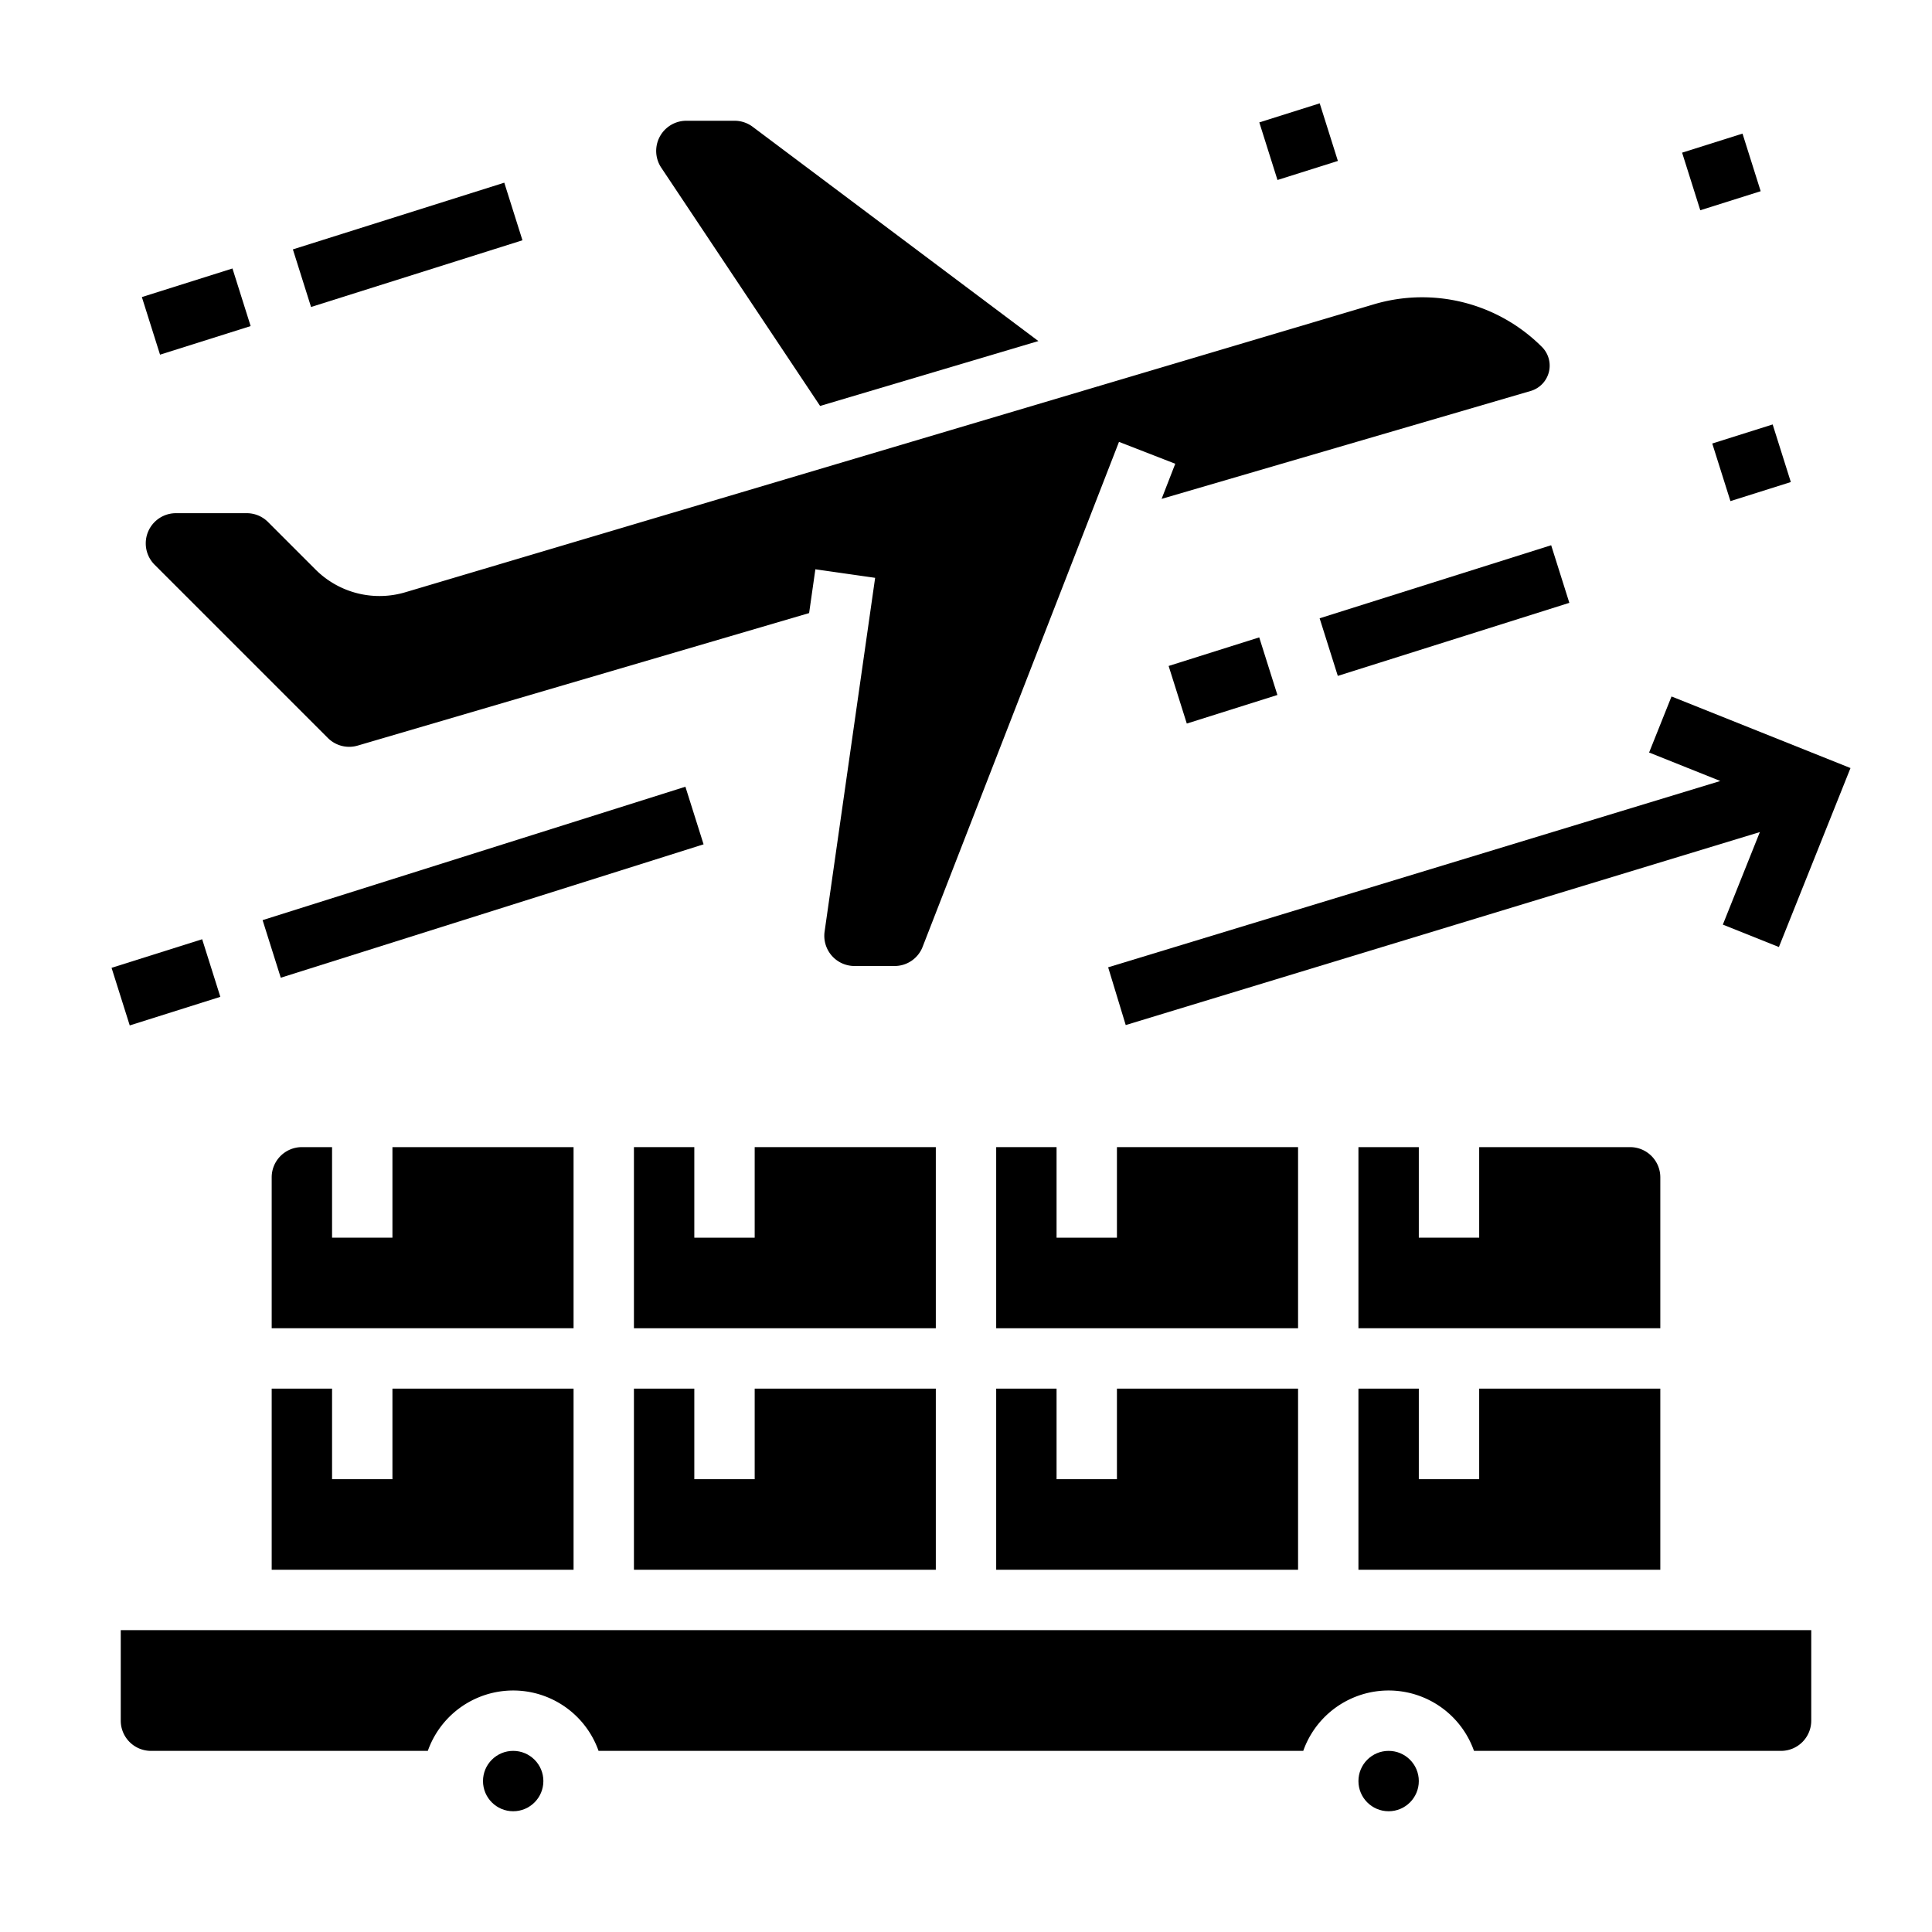 <svg height="512" viewBox="0 0 512 512" width="512" xmlns="http://www.w3.org/2000/svg"><g id="SOLID"><path d="m360 368v48h80v-48h-48v24h-16v-24z"/><path d="m344 304h-48v24h-16v-24h-16v48h80z"/><path d="m72 368v48h80v-48h-48v24h-16v-24z"/><path d="m264 368v48h80v-48h-48v24h-16v-24z"/><path d="m152 304h-48v24h-16v-24h-8a8.009 8.009 0 0 0 -8 8v40h80z"/><path d="m440 312a8.009 8.009 0 0 0 -8-8h-40v24h-16v-24h-16v48h80z"/><path d="m32 456a8.009 8.009 0 0 0 8 8h73.376a23.995 23.995 0 0 1 45.248 0h186.752a23.995 23.995 0 0 1 45.248 0h81.376a8.009 8.009 0 0 0 8-8v-24h-448z"/><circle cx="136" cy="472" r="8"/><circle cx="368" cy="472" r="8"/><path d="m248 304h-48v24h-16v-24h-16v48h80z"/><path d="m248 368h-48v24h-16v-24h-16v48h80z"/><path d="m69.274 225.684h117.452v16h-117.452z" transform="matrix(.954 -.301 .301 .954 -64.429 49.393)"/><path d="m31.416 252.211h25.168v16h-25.168z" transform="matrix(.954 -.301 .301 .954 -76.321 25.331)"/><path d="m217.335 107.581 57.844-17.197-75.712-56.784a8.052 8.052 0 0 0 -4.8-1.6h-12.77a8 8 0 0 0 -6.657 12.438z"/><path d="m46.627 136a8 8 0 0 0 -5.657 13.657l45.913 45.913a7.989 7.989 0 0 0 7.972 2l119.568-35.096 1.658-11.605 15.839 2.263-13.391 93.737a8 8 0 0 0 7.92 9.131h10.606a7.95 7.95 0 0 0 7.456-5.1l52.033-133.799 14.912 5.799-3.618 9.305 97.937-28.633a7.001 7.001 0 0 0 2.854-11.629 44.874 44.874 0 0 0 -44.558-11.292l-72.787 21.639-.083.111-.082-.062-183.703 54.615a23.976 23.976 0 0 1 -23.81-6.035l-12.575-12.575a7.948 7.948 0 0 0 -5.657-2.343z"/><path d="m78.637 56.842h58.726v16h-58.726z" transform="matrix(.954 -.301 .301 .954 -14.513 35.533)"/><path d="m39.416 74.527h25.168v16h-25.168z" transform="matrix(.954 -.301 .301 .954 -22.439 19.491)"/><path d="m350.507 153.684h64.319v16h-64.319z" transform="matrix(.954 -.301 .301 .954 -30.926 122.742)"/><path d="m311.416 172.211h25.168v16h-25.168z" transform="matrix(.954 -.301 .301 .954 -39.228 105.934)"/><path d="m335.611 29.474h16.779v16h-16.779z" transform="matrix(.954 -.301 .301 .954 4.685 105.337)"/><path d="m447.611 37.474h16.779v16h-16.779z" transform="matrix(.954 -.301 .301 .954 7.475 139.438)"/><path d="m455.611 114.527h16.779v16h-16.779z" transform="matrix(.954 -.301 .301 .954 -15.359 145.415)"/><path d="m293.671 256.347 4.658 15.306 168.052-51.146-9.809 24.522 14.856 5.942 18.971-47.428-47.428-18.971-5.942 14.856 18.866 7.546z"/></g></svg>